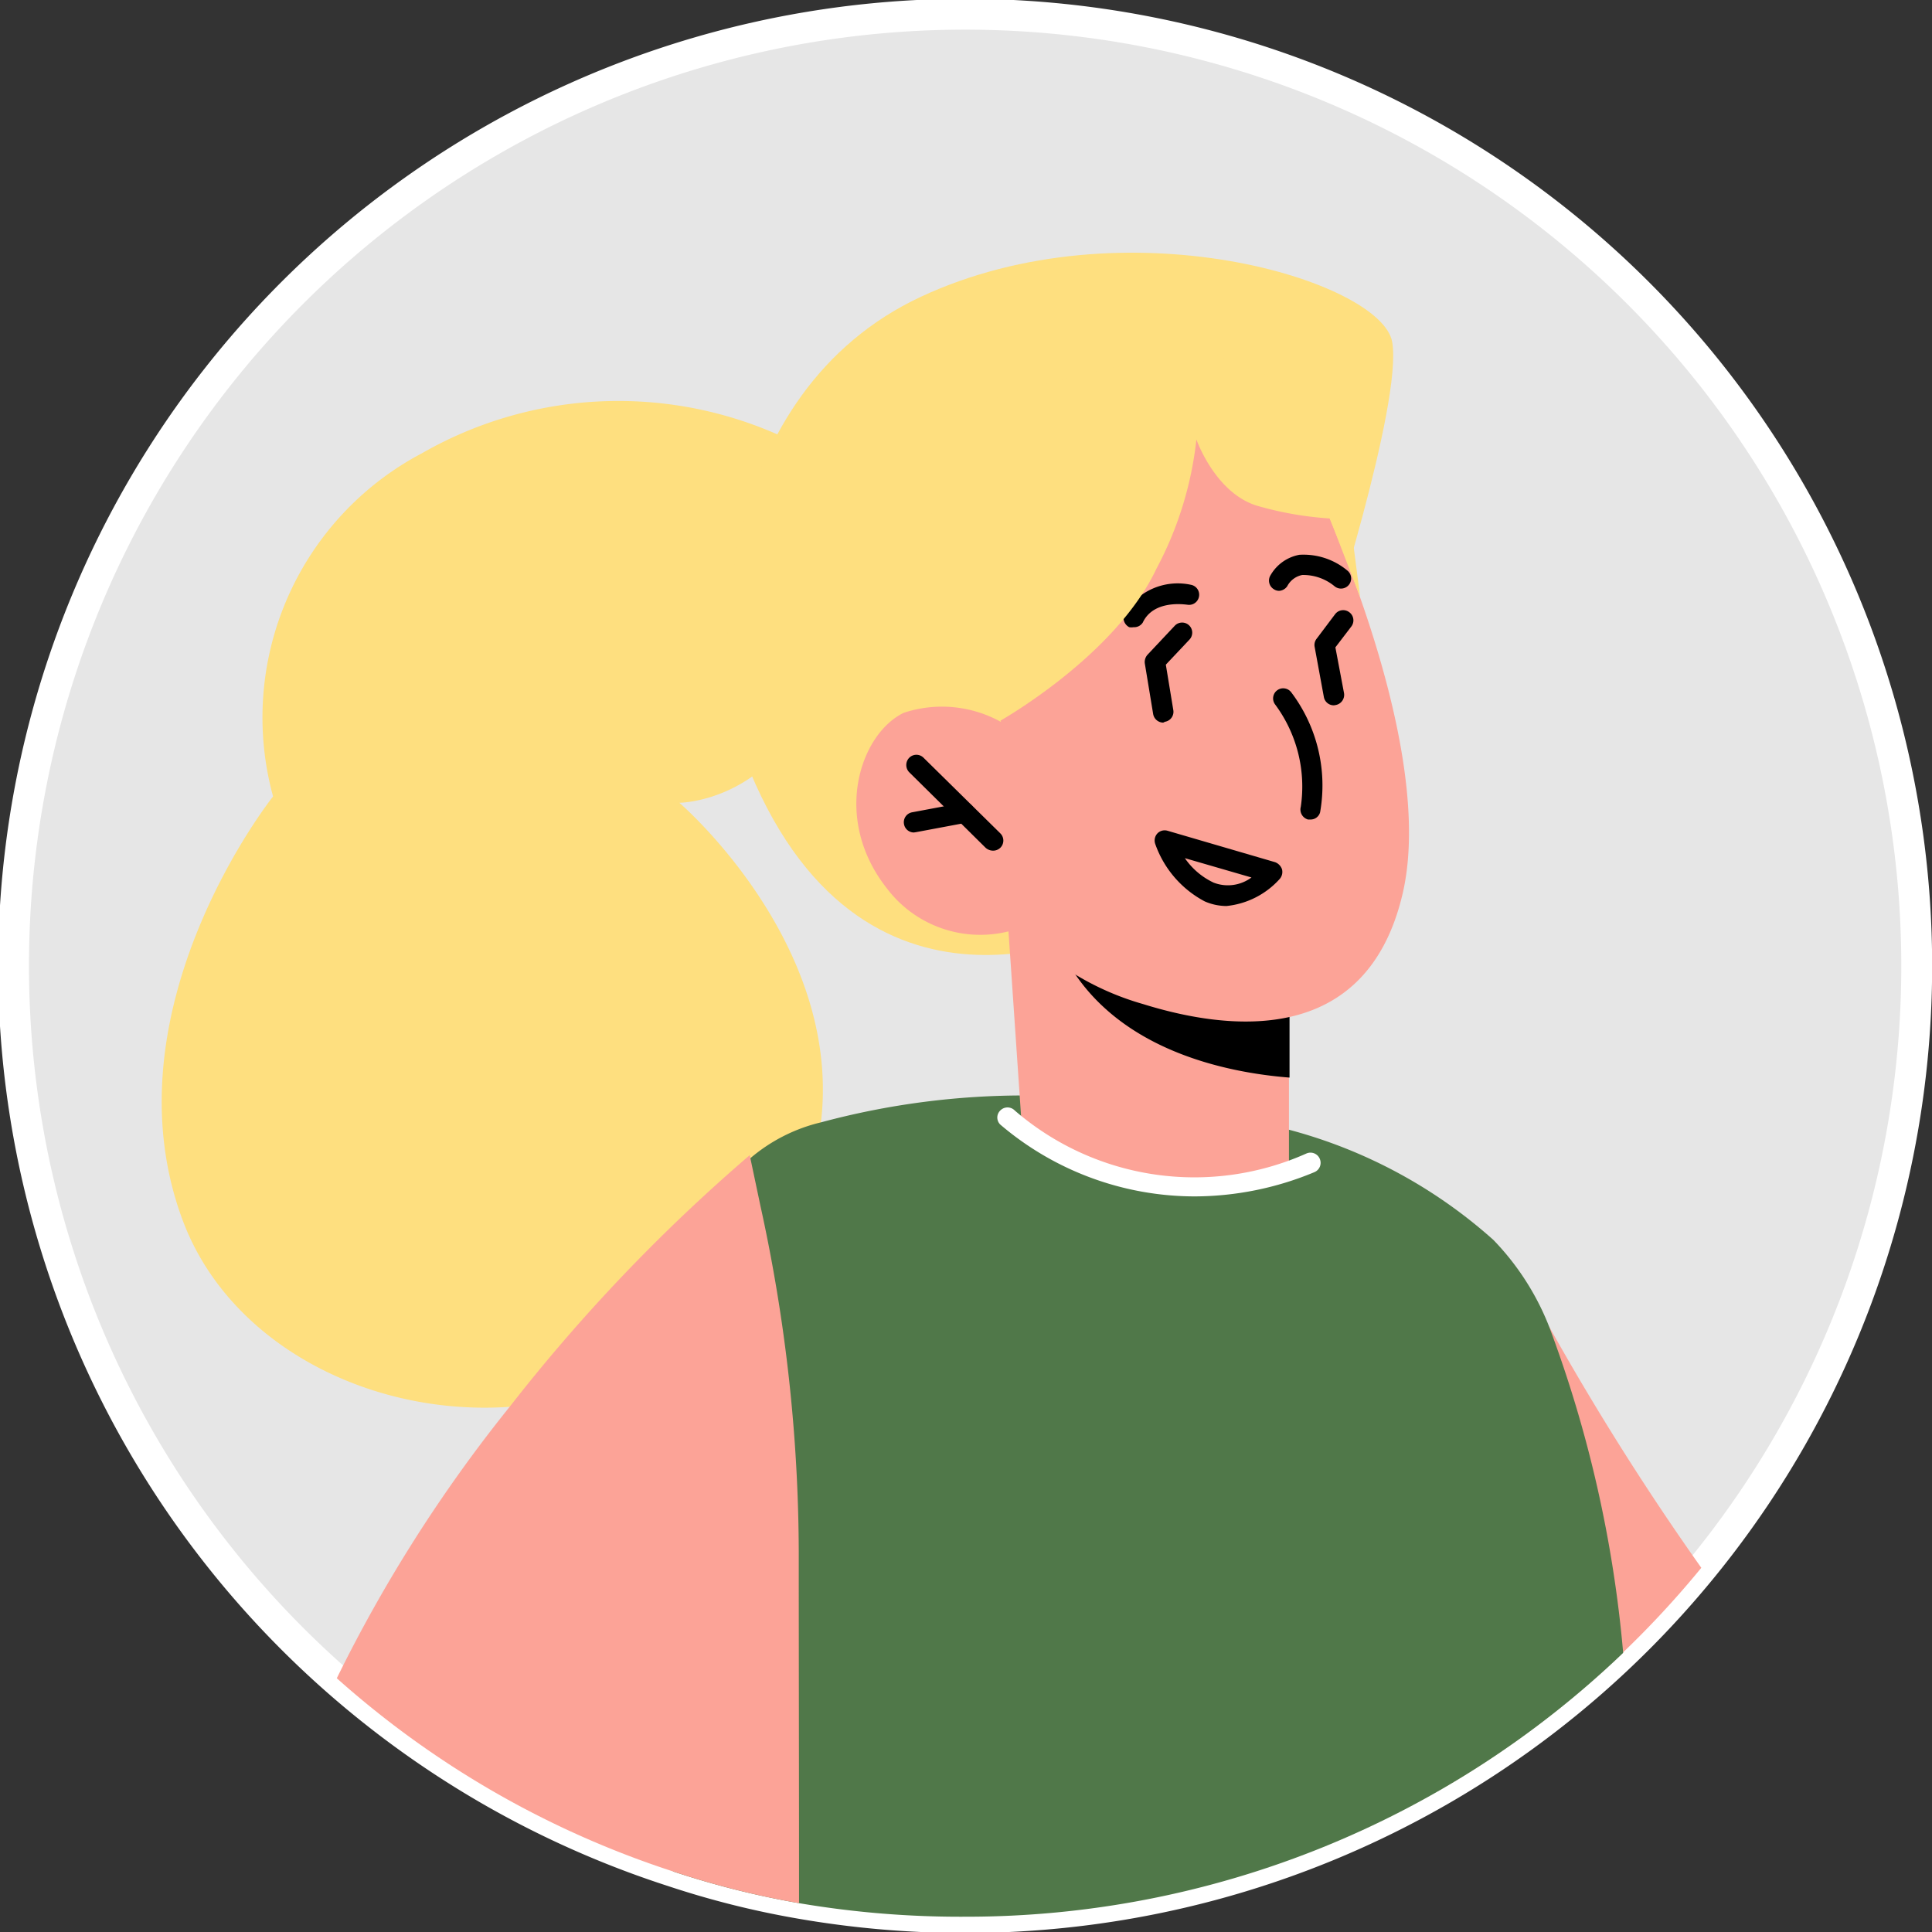 <svg xmlns="http://www.w3.org/2000/svg" viewBox="0 0 67 67"><rect x="0" y="0" width="67" height="67" fill="#333333" stroke="none"/><defs><style>.cls-1{fill:#e6e6e6;stroke:#fff;stroke-miterlimit:10;stroke-width:1.07px;}.cls-2{fill:#fedf7f;}.cls-3{fill:#fca397;}.cls-4{fill:#507849;}.cls-5{fill:#fff;}</style></defs><g id="Capa_2" data-name="Capa 2"><g id="Capa_1-2" data-name="Capa 1"><path class="cls-1" d="M66.47,33.5a33,33,0,0,1-33,33A33.43,33.43,0,0,1,27.71,66a30.37,30.37,0,0,1-4.37-1.1A33,33,0,1,1,66.47,33.5Z"/><path class="cls-2" d="M28.48,15.85a13.7,13.7,0,0,0-13.85-.13,10.36,10.36,0,0,0-5.16,11.9S3.59,35,6.34,42.33s15,9.42,20.41,1.15-3.19-15.64-3.19-15.64S30.55,27.8,28.48,15.85Z"/><path class="cls-3" d="M59,54.37a33.11,33.11,0,0,1-9.15,7.75A35.15,35.15,0,0,1,53.72,46,93.13,93.13,0,0,0,59,54.37Z"/><path class="cls-2" d="M45.94,22.36s2.71-8.38,2.34-10.5S39,7,31.94,10.29,24.4,22.88,26,26.73c4.11,9.9,12.64,5.34,12.64,5.34S52.22,27.93,45.94,22.36Z"/><path class="cls-4" d="M56.29,57.32A32.92,32.92,0,0,1,33.5,66.47,33.43,33.43,0,0,1,27.71,66a30.37,30.37,0,0,1-4.37-1.1c.36-7,.84-14.2,1.42-19,.38-3.11.8-5.24,1.28-5.75a5.86,5.86,0,0,1,2.44-1.23,27.08,27.08,0,0,1,7.19-.93,31.48,31.48,0,0,1,9,1.18A17.25,17.25,0,0,1,51.79,43a9.09,9.09,0,0,1,1.93,3A42.75,42.75,0,0,1,56.29,57.32Z"/><path class="cls-3" d="M44.7,33.33v7.21s.28.7-3.14.61C37,41,35.43,39,35.43,39l-.49-7.19,1.4.22Z"/><path d="M44.72,33.75v3.62c-2.16-.17-6.11-.94-7.83-4.25a2.44,2.44,0,0,1-.26-.72l8.08,1.3Z"/><path class="cls-3" d="M45.4,16.39S49.9,25.63,48.64,31s-6.11,4.72-9,3.82a9.59,9.59,0,0,1-4.33-2.62,4.06,4.06,0,0,1-4.56-1.4c-1.91-2.43-.92-5.35.59-6.08a4.22,4.22,0,0,1,3.38.32l-1.54-2.68S38.59,8.19,45.4,16.39Z"/><path d="M45.45,28.42h-.09a.36.36,0,0,1-.25-.44,4.78,4.78,0,0,0-.89-3.55.35.35,0,1,1,.56-.42,5.36,5.36,0,0,1,1,4.16A.34.34,0,0,1,45.45,28.42Z"/><path d="M34.43,29.5a.39.39,0,0,1-.25-.1l-2.65-2.62a.36.36,0,0,1,0-.5.35.35,0,0,1,.5,0l2.66,2.62a.35.35,0,0,1,0,.5A.36.36,0,0,1,34.43,29.5Z"/><path d="M31.69,28.87a.35.35,0,0,1-.34-.29.35.35,0,0,1,.28-.41l1.76-.33a.35.35,0,0,1,.41.28.35.35,0,0,1-.28.41l-1.76.33Z"/><path d="M42.53,31.42a1.91,1.91,0,0,1-.75-.16,3.6,3.6,0,0,1-1.72-2,.36.36,0,0,1,.08-.36.35.35,0,0,1,.35-.09l3.73,1.09a.4.4,0,0,1,.24.25.37.37,0,0,1-.08.33A2.87,2.87,0,0,1,42.53,31.42Zm-1.44-1.66a2.5,2.5,0,0,0,1,.85,1.37,1.37,0,0,0,1.31-.18Z"/><path d="M39.31,21.75a.4.4,0,0,1-.15,0,.37.37,0,0,1-.17-.47,2.16,2.16,0,0,1,2.31-1,.35.35,0,0,1,.28.41.35.35,0,0,1-.41.28c-.05,0-1.16-.19-1.54.62A.35.35,0,0,1,39.31,21.75Z"/><path d="M44.36,20.49a.33.33,0,0,1-.19-.06.35.35,0,0,1-.11-.48,1.46,1.46,0,0,1,1-.71,2.37,2.37,0,0,1,1.67.55.35.35,0,1,1-.45.54,1.7,1.7,0,0,0-1.12-.39.75.75,0,0,0-.52.39A.37.37,0,0,1,44.36,20.49Z"/><path d="M46.26,24.46a.35.35,0,0,1-.35-.29l-.32-1.74a.35.35,0,0,1,.07-.28l.64-.85a.35.35,0,0,1,.49-.07.35.35,0,0,1,.07.5l-.55.72.3,1.59a.36.36,0,0,1-.29.41Z"/><path d="M40.34,25.06a.36.36,0,0,1-.35-.3L39.7,23a.38.38,0,0,1,.1-.3l.94-1a.35.35,0,1,1,.51.48l-.82.87.26,1.58a.35.35,0,0,1-.29.4Z"/><path class="cls-2" d="M34.68,25s4-2.25,5.42-5.27a12.34,12.34,0,0,0,1.39-4.49s.67,1.92,2.18,2.32a11.68,11.68,0,0,0,2.45.42l1.05,2.73-.85-6.56a36.58,36.58,0,0,0-4.68-2c-.54,0-7.36,1.49-7.74,1.92s-2.36,5.83-2.36,5.83l-.06,2.41Z"/><path class="cls-3" d="M27.71,66a30.37,30.37,0,0,1-4.37-1.1A32.67,32.67,0,0,1,11.68,58.2a50.6,50.6,0,0,1,6-9.42A60.53,60.53,0,0,1,26,40.06l.38,1.8A56.4,56.4,0,0,1,27.7,53.8C27.7,57.83,27.71,61.71,27.71,66Z"/><path class="cls-5" d="M41.45,41.49A10.4,10.4,0,0,1,34.69,39a.34.34,0,0,1,0-.49.35.35,0,0,1,.5,0A9.53,9.53,0,0,0,45.31,40a.35.35,0,0,1,.46.19.35.35,0,0,1-.19.46A10.86,10.86,0,0,1,41.45,41.49Z"/></g></g></svg>